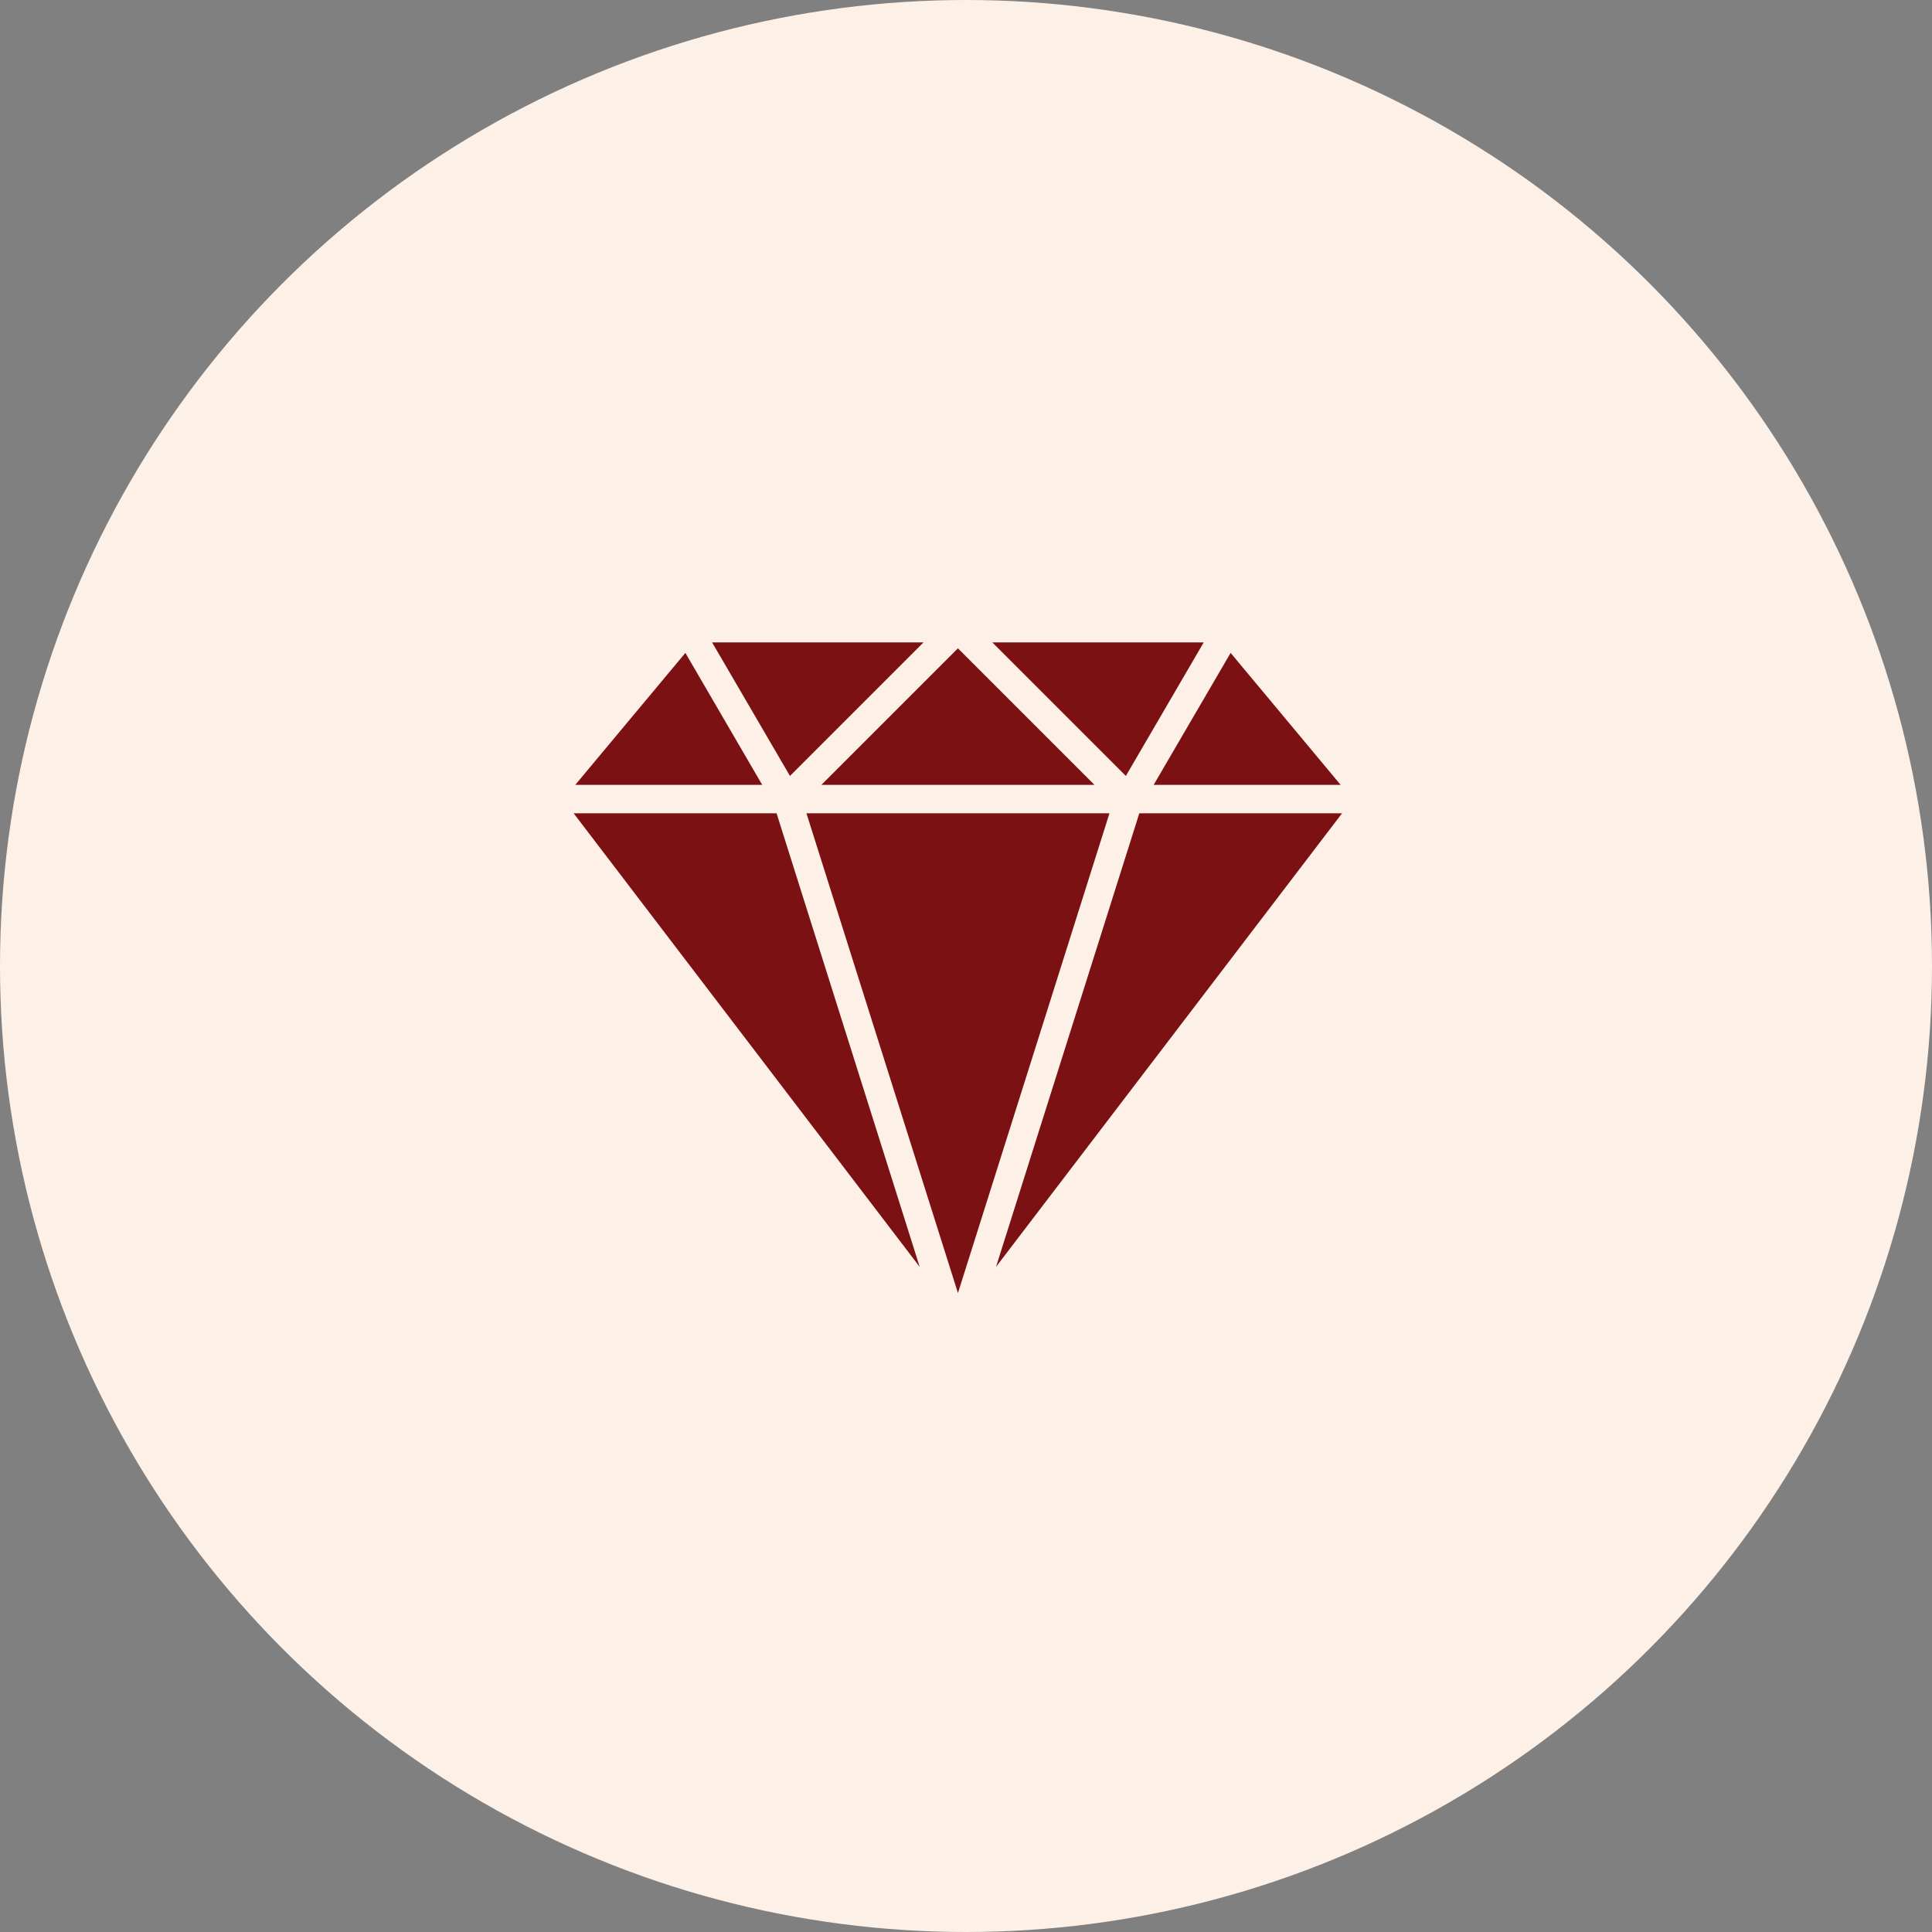 <svg viewBox="0 0 67 67" height="67" width="67" xmlns="http://www.w3.org/2000/svg">
  <rect x="0" y="0" width="67" height="67" fill="#808080" stroke="none"/>
  <g transform="translate(-5330 -806)" data-name="Group 936" id="Group_936">
    <circle fill="#fdf0e7" transform="translate(5330 806)" r="33.5" cy="33.5" cx="33.5" data-name="Ellipse 14" id="Ellipse_14"></circle>
    <g transform="translate(5349.894 828.278)" id="diamond">
      <g transform="translate(14.649 5.927)" data-name="Group 843" id="Group_843">
        <g data-name="Group 842" id="Group_842">
          <path fill="#7b1113" transform="translate(-281.402 -153.145)" d="M286.369,153.145,281.4,168.874l12-15.729Z" data-name="Path 284" id="Path_284"></path>
        </g>
      </g>
      <g transform="translate(0.056 0.364)" data-name="Group 845" id="Group_845">
        <g data-name="Group 844" id="Group_844">
          <path fill="#7b1113" transform="translate(-1.082 -46.263)" d="M4.9,46.263,1.082,50.839H7.565Z" data-name="Path 285" id="Path_285"></path>
        </g>
      </g>
      <g transform="translate(20.114 0.364)" data-name="Group 847" id="Group_847">
        <g data-name="Group 846" id="Group_846">
          <path fill="#7b1113" transform="translate(-386.386 -46.263)" d="M389.055,46.263l-2.669,4.576h6.483Z" data-name="Path 286" id="Path_286"></path>
        </g>
      </g>
      <g transform="translate(0 5.927)" data-name="Group 849" id="Group_849">
        <g data-name="Group 848" id="Group_848">
          <path fill="#7b1113" transform="translate(0 -153.145)" d="M7.037,153.145H0l12,15.729Z" data-name="Path 287" id="Path_287"></path>
        </g>
      </g>
      <g transform="translate(14.519 0)" data-name="Group 851" id="Group_851">
        <g data-name="Group 850" id="Group_850">
          <path fill="#7b1113" transform="translate(-278.906 -39.279)" d="M278.906,39.279l4.631,4.631,2.7-4.631Z" data-name="Path 288" id="Path_288"></path>
        </g>
      </g>
      <g transform="translate(4.801 0)" data-name="Group 853" id="Group_853">
        <g data-name="Group 852" id="Group_852">
          <path fill="#7b1113" transform="translate(-92.232 -39.279)" d="M92.232,39.279l2.7,4.631,4.631-4.631Z" data-name="Path 289" id="Path_289"></path>
        </g>
      </g>
      <g transform="translate(8.073 5.927)" data-name="Group 855" id="Group_855">
        <g data-name="Group 854" id="Group_854">
          <path fill="#7b1113" transform="translate(-155.076 -153.145)" d="M155.076,153.145l5.254,16.636,5.254-16.636Z" data-name="Path 290" id="Path_290"></path>
        </g>
      </g>
      <g transform="translate(8.591 0.205)" data-name="Group 857" id="Group_857">
        <g data-name="Group 856" id="Group_856">
          <path fill="#7b1113" transform="translate(-165.04 -43.208)" d="M169.775,43.208l-4.735,4.735h9.47Z" data-name="Path 291" id="Path_291"></path>
        </g>
      </g>
    </g>
  </g>
</svg>
